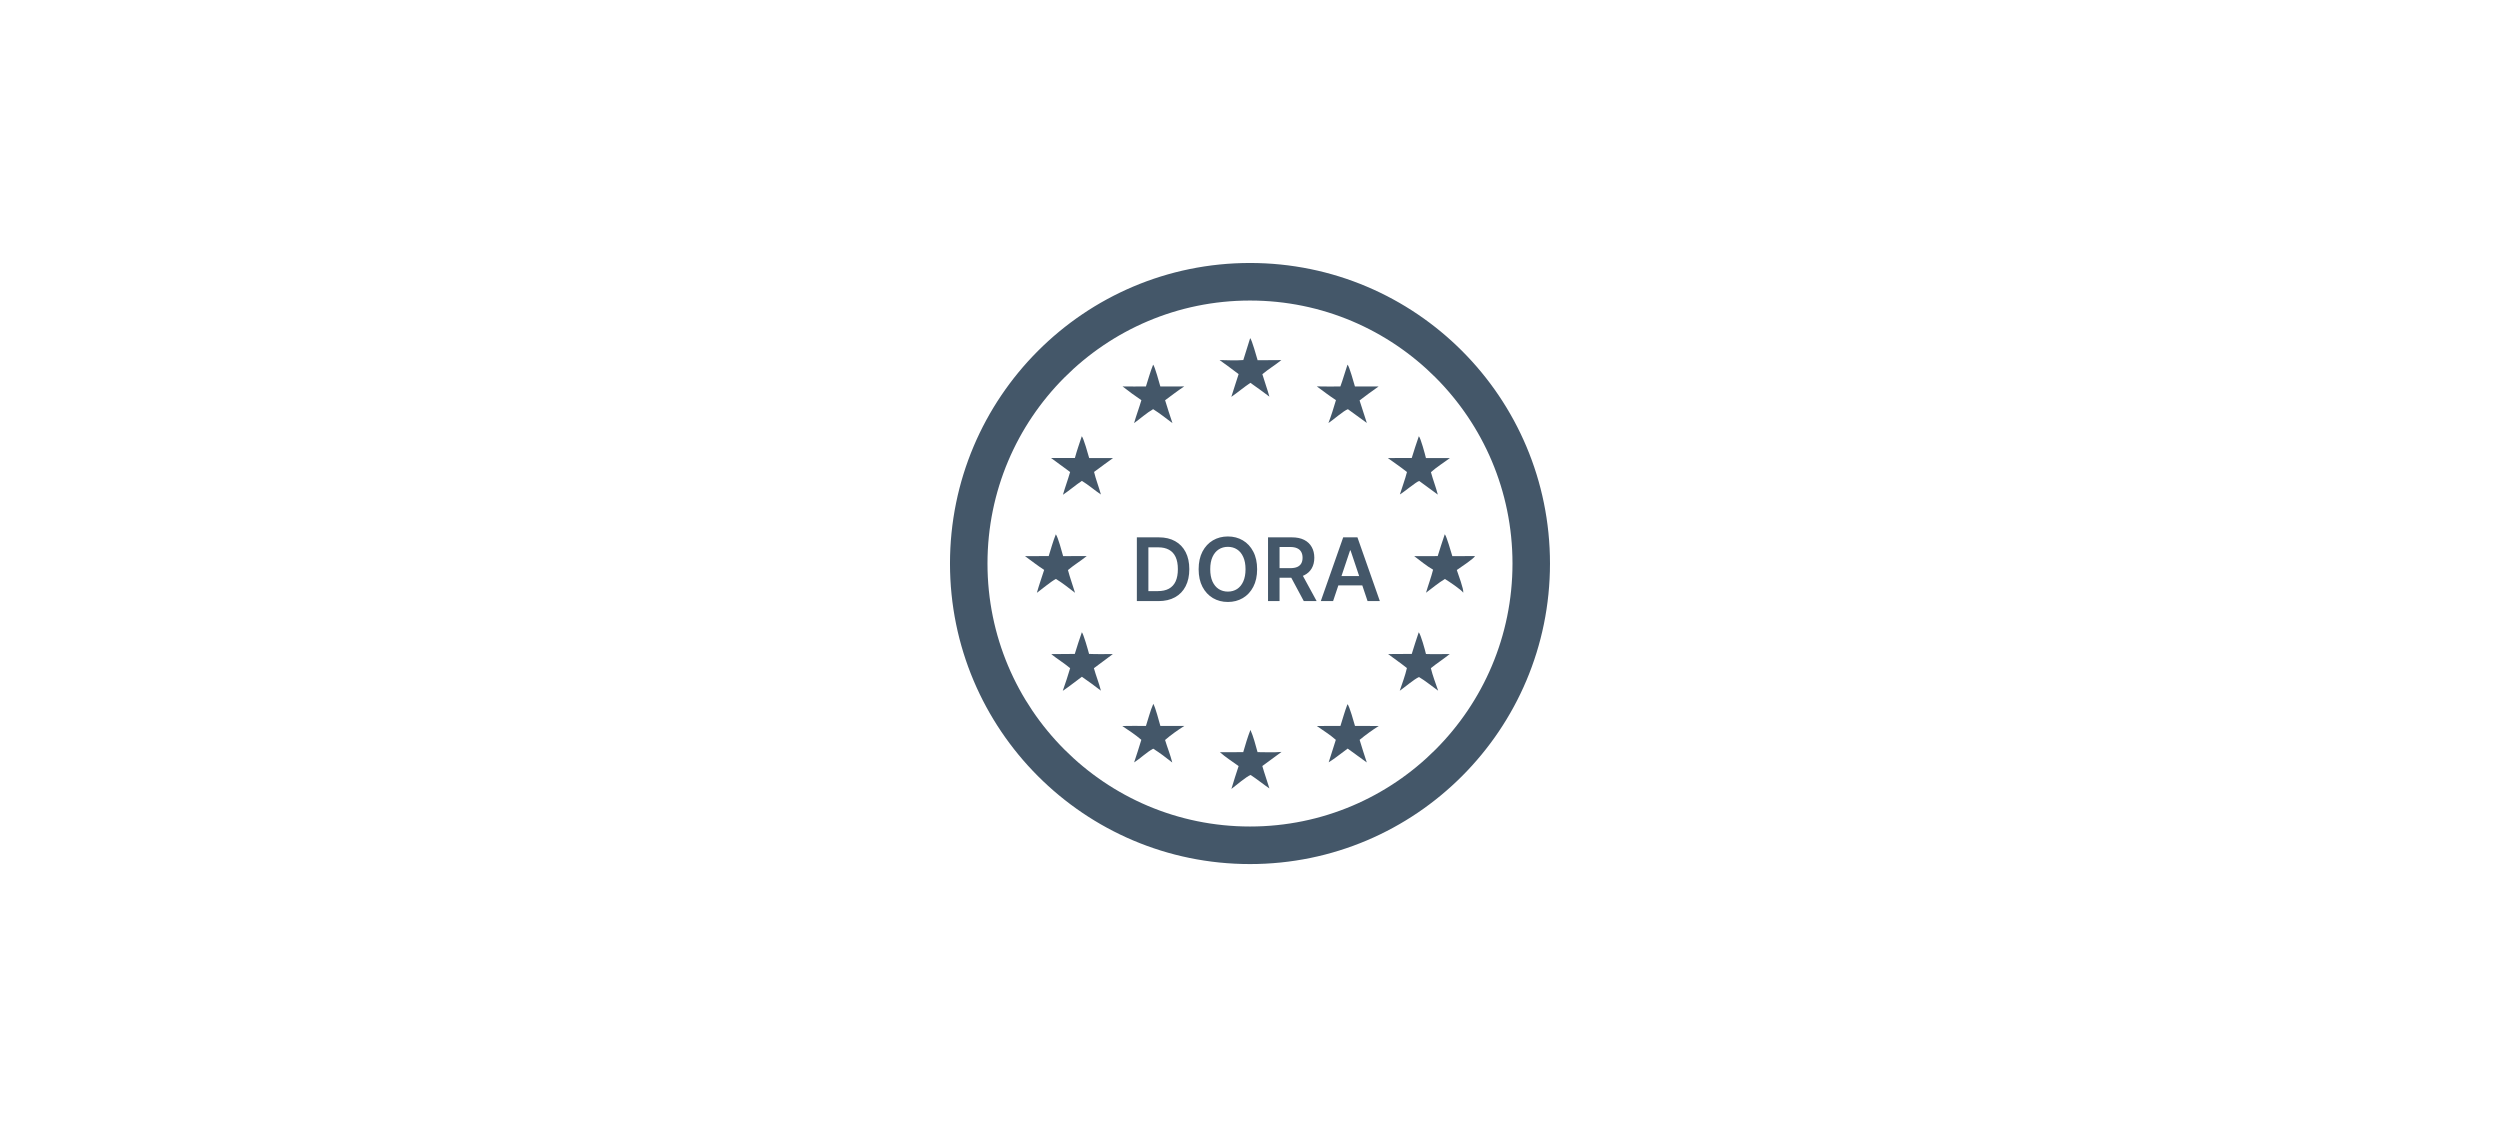 <?xml version="1.0" encoding="UTF-8"?>
<svg xmlns="http://www.w3.org/2000/svg" width="244" height="110" viewBox="0 0 244 110" fill="none">
  <path d="M121.999 25.667C138.17 25.667 151.279 38.8 151.279 55C151.279 71.2 138.17 84.333 121.999 84.333C105.828 84.333 92.719 71.2 92.719 55C92.719 38.8 105.828 25.667 121.999 25.667ZM121.999 29.333C107.849 29.333 96.379 40.825 96.379 55C96.379 69.175 107.849 80.667 121.999 80.667C136.148 80.667 147.619 69.175 147.619 55C147.619 40.825 136.148 29.333 121.999 29.333Z" fill="#445769"></path>
  <path d="M105.583 42.575C105.755 42.754 106.212 44.365 106.303 44.706L108.631 44.708C108.019 45.166 107.384 45.592 106.781 46.062C106.957 46.808 107.248 47.524 107.449 48.264C106.82 47.84 106.24 47.326 105.59 46.935C104.956 47.357 104.378 47.866 103.743 48.289C103.957 47.543 104.231 46.816 104.444 46.069L102.586 44.704L104.908 44.702C105.1 43.986 105.354 43.279 105.583 42.575Z" fill="#445769"></path>
  <path d="M105.59 61.706C105.748 61.868 106.211 63.5 106.292 63.822C107.063 63.859 107.843 63.833 108.615 63.837C108.008 64.309 107.374 64.746 106.764 65.215C106.968 65.953 107.26 66.665 107.449 67.409C106.844 66.94 106.219 66.489 105.591 66.052C104.969 66.507 104.364 66.999 103.725 67.427C103.98 66.696 104.23 65.957 104.447 65.214C103.86 64.723 103.196 64.321 102.598 63.841C103.365 63.839 104.132 63.833 104.899 63.823C105.105 63.111 105.355 62.408 105.59 61.706Z" fill="#445769"></path>
  <path d="M138.468 61.711C138.667 61.917 139.094 63.474 139.174 63.831C139.943 63.863 140.724 63.834 141.494 63.833C140.897 64.317 140.248 64.73 139.651 65.213C139.831 65.956 140.117 66.689 140.364 67.412C139.744 66.975 139.148 66.464 138.495 66.08C138.035 66.273 137.088 67.088 136.615 67.418C136.858 66.692 137.144 65.948 137.314 65.202C136.721 64.726 136.084 64.295 135.477 63.836C136.248 63.837 137.017 63.832 137.788 63.822C137.998 63.114 138.239 62.413 138.468 61.711Z" fill="#445769"></path>
  <path d="M138.479 42.574C138.663 42.763 139.089 44.357 139.172 44.705L141.509 44.709C140.901 45.164 140.221 45.576 139.659 46.085C139.856 46.823 140.143 47.534 140.33 48.273C139.731 47.825 139.127 47.383 138.519 46.946C138.27 46.975 136.998 48.053 136.629 48.258C136.854 47.527 137.132 46.809 137.32 46.068C136.719 45.593 136.079 45.157 135.457 44.71C136.232 44.691 137.01 44.705 137.785 44.704C138.008 43.991 138.229 43.278 138.479 42.574Z" fill="#445769"></path>
  <path d="M103.049 52.148C103.272 52.442 103.639 53.854 103.761 54.277C104.529 54.282 105.298 54.28 106.066 54.272C105.474 54.751 104.813 55.146 104.233 55.638C104.427 56.389 104.701 57.115 104.924 57.857C104.322 57.396 103.704 56.898 103.057 56.504C102.527 56.785 101.724 57.478 101.199 57.859C101.406 57.108 101.673 56.366 101.91 55.623C101.269 55.208 100.657 54.728 100.039 54.279L102.353 54.273C102.571 53.565 102.776 52.836 103.049 52.148Z" fill="#445769"></path>
  <path d="M141.011 52.142C141.209 52.375 141.616 53.886 141.746 54.277L143.961 54.274C143.86 54.52 142.475 55.426 142.184 55.634C142.315 56.043 142.881 57.516 142.813 57.85C142.694 57.604 141.327 56.684 141.02 56.509C140.383 56.893 139.775 57.403 139.179 57.851C139.397 57.098 139.677 56.362 139.869 55.602C139.228 55.237 138.616 54.721 138.023 54.277L140.321 54.275C140.55 53.564 140.759 52.845 141.011 52.142Z" fill="#445769"></path>
  <path d="M131.514 68.724C131.719 68.932 132.126 70.463 132.248 70.853C133.02 70.865 133.792 70.841 134.564 70.858C133.934 71.254 133.271 71.735 132.699 72.21C132.913 72.95 133.163 73.682 133.398 74.416C132.782 73.957 132.16 73.506 131.534 73.062C130.914 73.502 130.324 74.006 129.678 74.402C129.905 73.668 130.154 72.942 130.376 72.207C129.817 71.712 129.129 71.283 128.516 70.855L130.826 70.853C131.05 70.144 131.251 69.419 131.514 68.724Z" fill="#445769"></path>
  <path d="M122.042 71.24C122.316 71.827 122.562 72.768 122.737 73.408C123.51 73.413 124.309 73.454 125.079 73.386C124.456 73.849 123.832 74.308 123.203 74.763C123.411 75.5 123.673 76.22 123.895 76.952C123.273 76.531 122.692 76.051 122.064 75.639C121.75 75.713 120.51 76.748 120.184 77C120.395 76.251 120.655 75.512 120.889 74.77C120.29 74.331 119.615 73.908 119.062 73.415C119.821 73.409 120.58 73.408 121.339 73.41C121.549 72.69 121.769 71.938 122.042 71.24Z" fill="#445769"></path>
  <path d="M112.546 35.591C112.705 35.732 113.164 37.423 113.248 37.716C114.025 37.732 114.804 37.716 115.581 37.714C114.943 38.131 114.331 38.613 113.714 39.063C113.942 39.812 114.181 40.557 114.432 41.299C113.815 40.838 113.199 40.341 112.545 39.935C111.906 40.304 111.294 40.858 110.687 41.294C110.898 40.542 111.182 39.809 111.399 39.058C110.776 38.636 110.152 38.184 109.562 37.715C110.322 37.731 111.084 37.721 111.844 37.716C112.074 37.009 112.266 36.279 112.546 35.591Z" fill="#445769"></path>
  <path d="M112.565 68.692C112.793 69.119 113.104 70.336 113.253 70.853L115.591 70.85C114.965 71.246 114.268 71.735 113.711 72.224C113.932 72.958 114.229 73.678 114.413 74.421C113.822 73.948 113.192 73.478 112.555 73.071C111.904 73.417 111.322 74.008 110.69 74.412C110.937 73.68 111.171 72.945 111.394 72.206C110.83 71.717 110.153 71.274 109.531 70.858C110.301 70.836 111.074 70.85 111.844 70.853C112.082 70.14 112.259 69.377 112.565 68.692Z" fill="#445769"></path>
  <path d="M122.016 33C122.179 33.148 122.654 34.853 122.744 35.159C123.516 35.159 124.287 35.154 125.06 35.144C124.462 35.629 123.796 36.027 123.206 36.522C123.422 37.256 123.691 37.974 123.893 38.712C123.28 38.26 122.67 37.795 122.04 37.365C121.4 37.791 120.81 38.295 120.178 38.734C120.404 37.991 120.658 37.256 120.889 36.514C120.285 36.04 119.65 35.598 119.031 35.143C119.794 35.157 120.587 35.198 121.347 35.141C121.561 34.425 121.784 33.711 122.016 33Z" fill="#445769"></path>
  <path d="M131.517 35.587C131.7 35.76 132.133 37.365 132.242 37.722L134.554 37.717C133.923 38.153 133.306 38.62 132.693 39.082L133.402 41.279C132.792 40.826 132.176 40.379 131.556 39.938C131.13 40.085 130.127 40.983 129.654 41.29C129.934 40.565 130.17 39.8 130.389 39.053C129.747 38.637 129.136 38.164 128.52 37.712C129.284 37.736 130.053 37.719 130.819 37.72C131.083 37.023 131.271 36.292 131.517 35.587Z" fill="#445769"></path>
  <path d="M113.062 58.667H110.957V52.445H113.104C113.721 52.445 114.25 52.569 114.693 52.818C115.138 53.065 115.48 53.421 115.718 53.885C115.957 54.349 116.076 54.903 116.076 55.55C116.076 56.198 115.956 56.755 115.715 57.221C115.477 57.686 115.132 58.044 114.681 58.293C114.232 58.542 113.693 58.667 113.062 58.667ZM112.082 57.692H113.007C113.44 57.692 113.801 57.612 114.09 57.455C114.379 57.294 114.596 57.056 114.742 56.741C114.887 56.422 114.96 56.026 114.96 55.55C114.96 55.074 114.887 54.679 114.742 54.365C114.596 54.049 114.381 53.813 114.096 53.657C113.813 53.499 113.461 53.42 113.04 53.42H112.082V57.692ZM122.695 55.556C122.695 56.226 122.57 56.8 122.318 57.278C122.071 57.754 121.731 58.119 121.3 58.372C120.871 58.625 120.385 58.752 119.841 58.752C119.297 58.752 118.81 58.625 118.38 58.372C117.951 58.117 117.611 57.751 117.36 57.275C117.112 56.797 116.987 56.224 116.987 55.556C116.987 54.885 117.112 54.312 117.36 53.836C117.611 53.358 117.951 52.992 118.38 52.739C118.81 52.486 119.297 52.359 119.841 52.359C120.385 52.359 120.871 52.486 121.3 52.739C121.731 52.992 122.071 53.358 122.318 53.836C122.57 54.312 122.695 54.885 122.695 55.556ZM121.564 55.556C121.564 55.084 121.49 54.686 121.342 54.362C121.197 54.035 120.995 53.789 120.736 53.623C120.477 53.455 120.179 53.371 119.841 53.371C119.504 53.371 119.205 53.455 118.947 53.623C118.688 53.789 118.485 54.035 118.337 54.362C118.191 54.686 118.119 55.084 118.119 55.556C118.119 56.028 118.191 56.427 118.337 56.753C118.485 57.077 118.688 57.323 118.947 57.491C119.205 57.657 119.504 57.74 119.841 57.74C120.179 57.74 120.477 57.657 120.736 57.491C120.995 57.323 121.197 57.077 121.342 56.753C121.49 56.427 121.564 56.028 121.564 55.556ZM123.759 58.667V52.445H126.088C126.565 52.445 126.965 52.528 127.289 52.694C127.614 52.86 127.86 53.093 128.025 53.392C128.194 53.69 128.277 54.038 128.277 54.435C128.277 54.834 128.193 55.18 128.023 55.474C127.855 55.765 127.607 55.991 127.28 56.151C126.952 56.309 126.549 56.388 126.072 56.388H124.414V55.452H125.921C126.2 55.452 126.428 55.414 126.607 55.337C126.785 55.258 126.915 55.144 127.001 54.994C127.087 54.842 127.131 54.655 127.131 54.435C127.131 54.214 127.087 54.025 127.001 53.869C126.914 53.712 126.781 53.592 126.603 53.511C126.425 53.428 126.195 53.386 125.915 53.386H124.884V58.667H123.759ZM126.968 55.847L128.505 58.667H127.25L125.739 55.847H126.968ZM130.11 58.667H128.91L131.096 52.445H132.486L134.674 58.667H133.474L131.815 53.721H131.766L130.11 58.667ZM130.149 56.227H133.425V57.133H130.149V56.227Z" fill="#445769"></path>
</svg>
